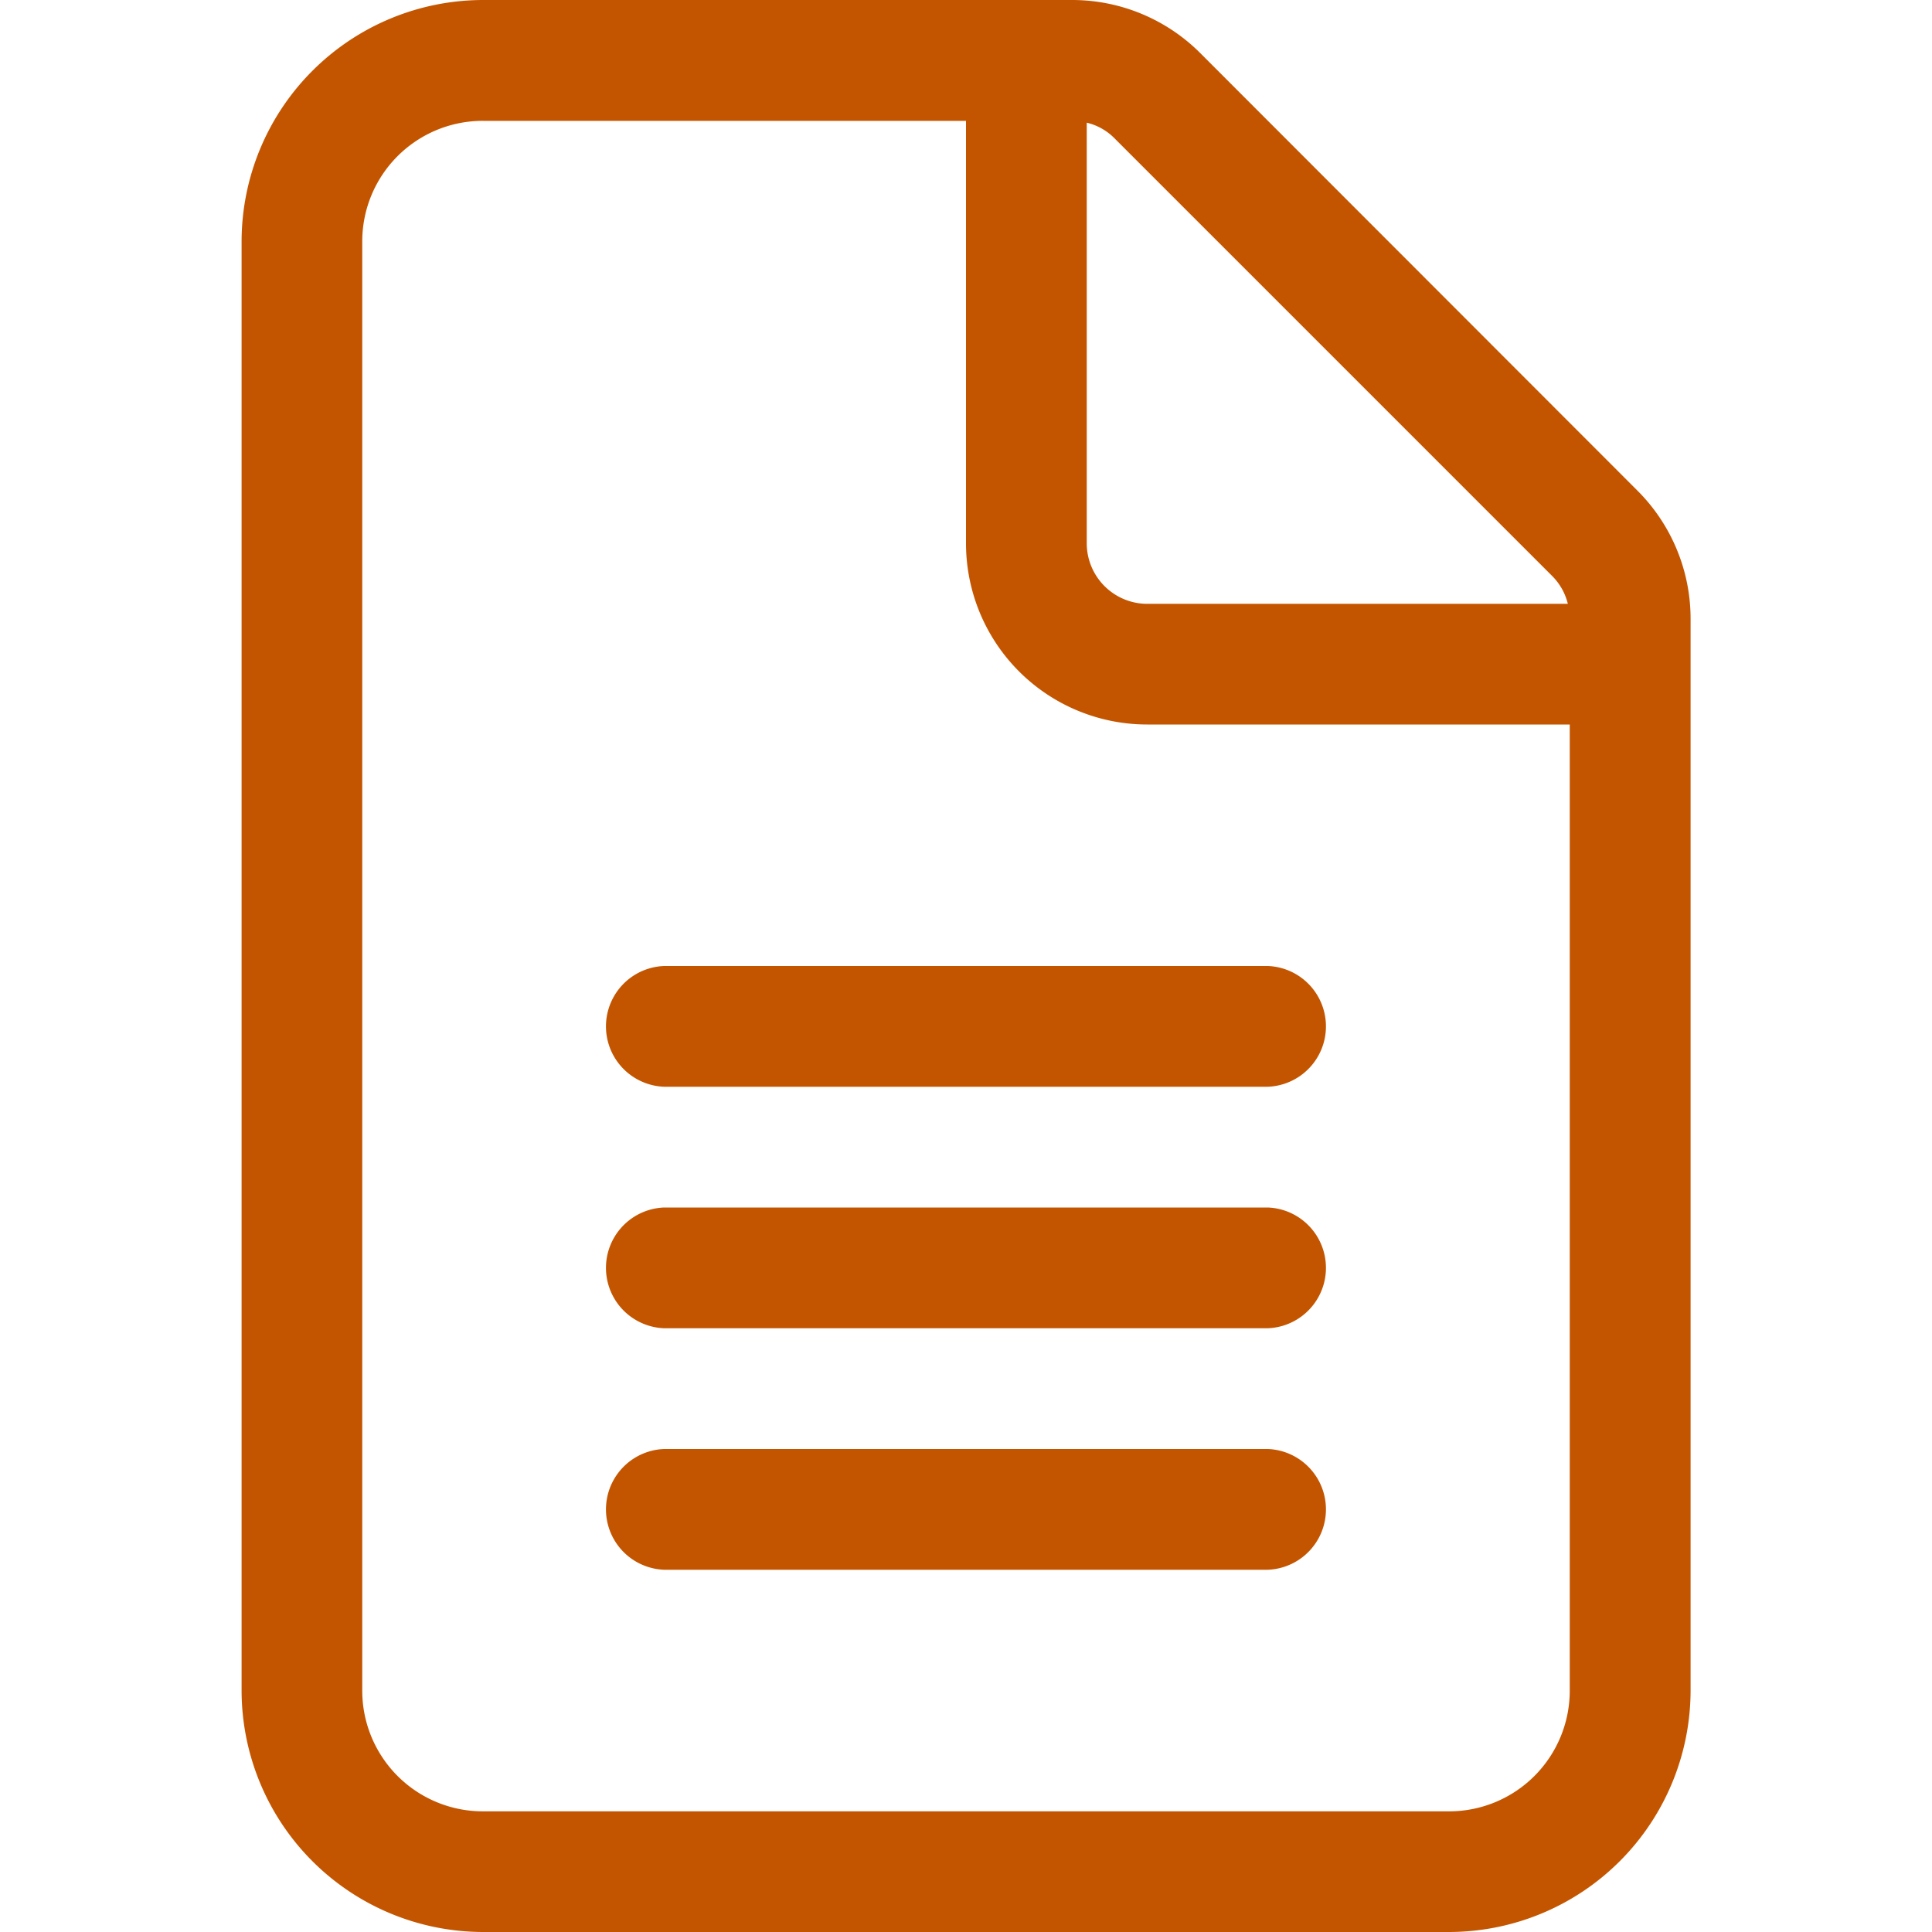 <svg xmlns="http://www.w3.org/2000/svg" width="22" height="22" viewBox="0 0 22 22">
  <g id="kundatanasta-karur" transform="translate(-752 -125)">
    <rect id="Rectangle_15" data-name="Rectangle 15" width="22" height="22" transform="translate(752 125)" fill="rgba(247,243,240,0)"/>
    <path id="Path_22" data-name="Path 22" d="M633.462,573.8a2.063,2.063,0,0,1,1.457.606l4.976,4.98a2.062,2.062,0,0,1,.606,1.457V593.05a2.753,2.753,0,0,1-2.75,2.75h-11a2.753,2.753,0,0,1-2.75-2.75v-16.5a2.753,2.753,0,0,1,2.75-2.75h6.711Zm5.663,19.25v-11h-4.813a2.063,2.063,0,0,1-2.062-2.062v-4.812h-5.5a1.373,1.373,0,0,0-1.375,1.375v16.5a1.374,1.374,0,0,0,1.375,1.375h11a1.374,1.374,0,0,0,1.375-1.375Zm-3.438-8.25a.688.688,0,0,1,0,1.375h-6.875a.688.688,0,0,1,0-1.375Zm0,2.75a.688.688,0,0,1,0,1.375h-6.875a.688.688,0,0,1,0-1.375Zm0,2.75a.688.688,0,0,1,0,1.375h-6.875a.688.688,0,0,1,0-1.375Zm3.416-9.625a.675.675,0,0,0-.18-.318l-4.98-4.98a.655.655,0,0,0-.318-.18v4.791a.69.69,0,0,0,.688.688H639.1Z" transform="translate(130.75 -448.8)" fill="#c45500"/>
  </g>
</svg>
